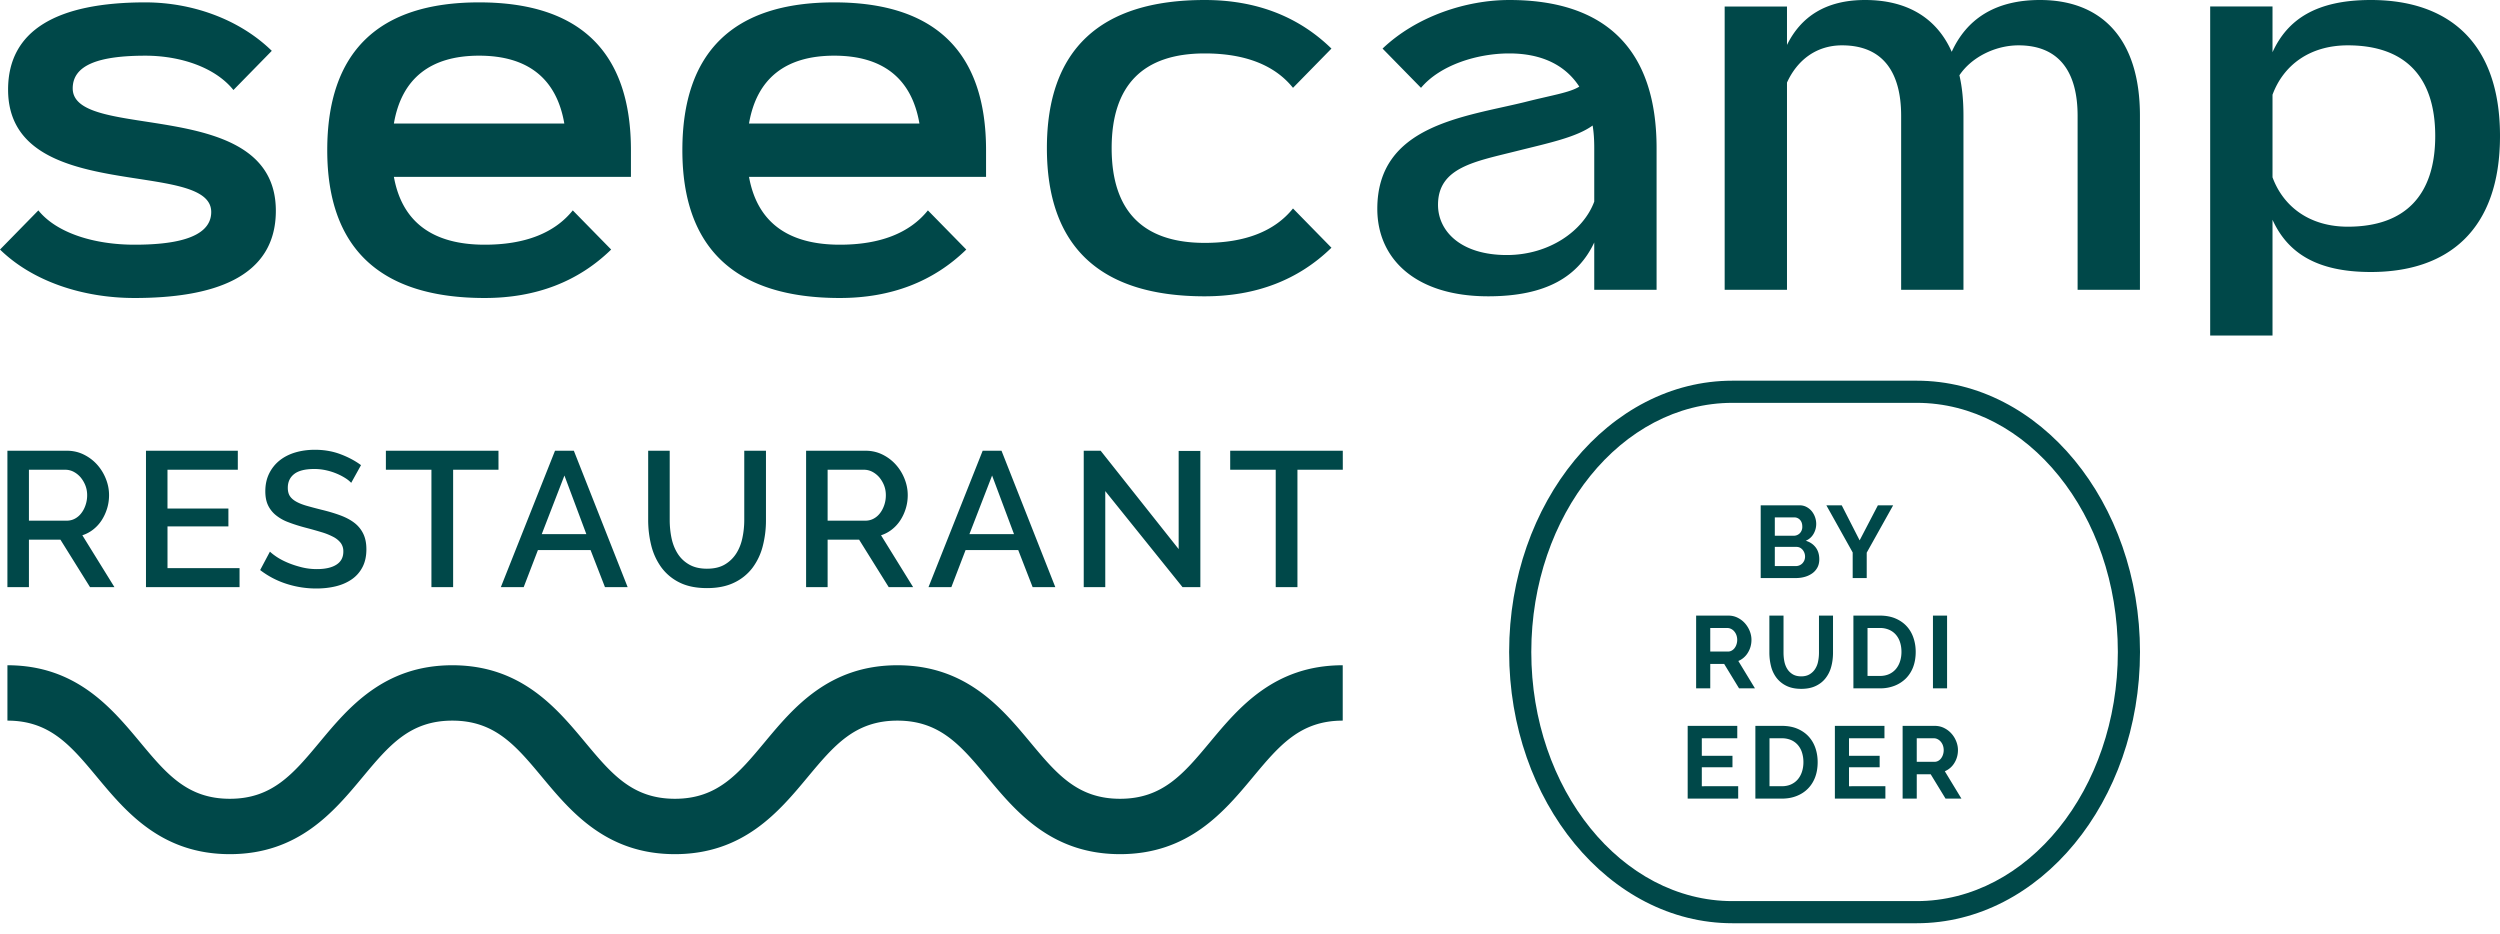 <svg fill="none" xmlns="http://www.w3.org/2000/svg" viewBox="0 0 166 62">
  <path d="M100.207 43.291c0-9.932 6.652-18.013 14.828-18.013h12.235c8.175 0 14.826 8.08 14.826 18.013s-6.651 18.012-14.826 18.012h-12.235c-8.176 0-14.828-8.08-14.828-18.012m40.418 0c0-9.12-5.991-16.542-13.355-16.542h-12.235c-7.365 0-13.357 7.421-13.357 16.542s5.992 16.542 13.357 16.542h12.235c7.364 0 13.355-7.42 13.355-16.542" fill="#004849"/>
  <path d="M120.801 37.138q0 .306-.122.538a1.14 1.14 0 0 1-.337.388 1.6 1.6 0 0 1-.496.237q-.283.082-.603.082h-2.333v-4.83h2.586a.95.95 0 0 1 .455.109q.203.108.348.281a1.36 1.36 0 0 1 .298.84q0 .357-.176.664-.177.31-.517.46.414.123.656.44.241.316.241.79m-2.953-2.782v1.218h1.253a.56.56 0 0 0 .405-.164.6.6 0 0 0 .166-.448q0-.28-.153-.443a.5.5 0 0 0-.378-.163zm2.008 2.605a.7.7 0 0 0-.164-.455.6.6 0 0 0-.176-.14.5.5 0 0 0-.226-.051h-1.442v1.273h1.395a.6.6 0 0 0 .241-.048.6.6 0 0 0 .195-.133.7.7 0 0 0 .13-.2.7.7 0 0 0 .047-.246M122.291 33.553l1.189 2.327 1.212-2.327h1.013l-1.755 3.143v1.687h-.932v-1.7l-1.748-3.13zM112.623 45.706v-4.83h2.136q.334-.001.616.139.283.14.486.367.204.23.32.517.116.29.116.582 0 .47-.235.853a1.34 1.34 0 0 1-.637.555l1.104 1.817h-1.056l-.987-1.619h-.925v1.619zm.938-2.442h1.178a.5.5 0 0 0 .241-.062.6.6 0 0 0 .194-.166.8.8 0 0 0 .129-.249.95.95 0 0 0-.007-.619.8.8 0 0 0-.146-.248.65.65 0 0 0-.212-.164.6.6 0 0 0-.241-.058h-1.136zM119.596 44.91q.334 0 .561-.136t.367-.354a1.4 1.4 0 0 0 .198-.5q.058-.282.058-.581v-2.464h.932v2.464q0 .496-.119.932a2.1 2.1 0 0 1-.375.761q-.254.328-.656.517-.402.192-.96.191-.577 0-.982-.2a1.84 1.84 0 0 1-.657-.53 2.1 2.1 0 0 1-.365-.766 3.7 3.7 0 0 1-.112-.905v-2.464h.94v2.464q0 .306.057.589.059.282.198.5.138.216.364.35.224.131.551.132M123.066 45.706v-4.83h1.756q.59 0 1.037.19.446.191.745.517.3.326.448.766.151.438.151.935 0 .552-.166.997a2.15 2.15 0 0 1-.48.761 2.2 2.2 0 0 1-.753.49 2.6 2.6 0 0 1-.982.174zm3.191-2.422q0-.347-.095-.64a1.4 1.4 0 0 0-.279-.503 1.24 1.24 0 0 0-.452-.326 1.5 1.5 0 0 0-.609-.117h-.818v3.185h.818q.347 0 .614-.122a1.26 1.26 0 0 0 .45-.338q.181-.214.276-.507.095-.291.095-.632M128.348 45.706v-4.83h.938v4.83zM115.416 52.205v.824h-3.354v-4.831h3.293v.823H113v1.163h2.036v.762H113v1.26zM116.557 53.028v-4.83h1.755q.59 0 1.037.19.446.191.745.517.3.328.449.765.15.44.15.937 0 .55-.166.997-.168.445-.48.76-.314.319-.753.49-.44.175-.982.174zm3.19-2.421a2.1 2.1 0 0 0-.095-.64 1.4 1.4 0 0 0-.279-.504 1.26 1.26 0 0 0-.452-.327 1.55 1.55 0 0 0-.609-.115h-.817v3.184h.817q.347 0 .615-.122.269-.123.449-.337.181-.214.276-.507t.095-.632M125.19 52.205v.824h-3.354v-4.831h3.292v.823h-2.354v1.163h2.035v.762h-2.035v1.26zM126.334 53.028v-4.83h2.136q.334 0 .616.14.283.14.486.367.204.225.32.517.116.288.116.582 0 .47-.235.853a1.35 1.35 0 0 1-.637.554l1.103 1.817h-1.055l-.987-1.618h-.925v1.618zm.938-2.443h1.178q.129 0 .241-.06a.6.6 0 0 0 .194-.167.8.8 0 0 0 .129-.248.96.96 0 0 0-.007-.62.8.8 0 0 0-.146-.248.65.65 0 0 0-.212-.164.54.54 0 0 0-.241-.057h-1.136zM18.047 3.376 15.5 5.977c-1.206-1.502-3.513-2.279-5.845-2.279-3.031 0-4.827.59-4.827 2.171 0 3.594 13.488.404 13.488 8.127 0 4.478-4.236 5.791-9.385 5.791-3.38 0-6.73-1.072-8.93-3.217l2.546-2.6c1.209 1.5 3.702 2.278 6.384 2.278 2.306 0 5.094-.322 5.094-2.172 0-3.594-13.488-.402-13.488-8.125C.536 2.009 3.781.158 9.654.158c3.03 0 6.194 1.072 8.393 3.218M38.033 13.97l2.548 2.6c-2.2 2.145-5.015 3.217-8.394 3.217-6.946 0-10.458-3.298-10.458-9.814 0-6.517 3.379-9.815 10.083-9.815s10.082 3.298 10.082 9.815v1.77h-15.74c.536 2.977 2.547 4.505 6.033 4.505 2.68 0 4.64-.778 5.846-2.279m-.563-5.767c-.51-2.976-2.413-4.505-5.658-4.505s-5.149 1.529-5.658 4.505zM61.613 13.97l2.548 2.6c-2.2 2.145-5.014 3.217-8.394 3.217-6.946 0-10.458-3.298-10.458-9.814 0-6.517 3.379-9.815 10.083-9.815s10.082 3.298 10.082 9.815v1.77h-15.74c.536 2.977 2.547 4.505 6.033 4.505 2.68 0 4.64-.778 5.846-2.279m-.563-5.767c-.51-2.976-2.413-4.505-5.658-4.505s-5.149 1.529-5.658 4.505zM79.996 0c3.386 0 6.208 1.075 8.412 3.226l-2.553 2.606c-1.21-1.505-3.173-2.284-5.86-2.284-4.112 0-6.181 2.123-6.181 6.289 0 4.167 2.07 6.29 6.182 6.29 2.686 0 4.65-.78 5.859-2.285l2.553 2.607c-2.204 2.15-5.026 3.226-8.412 3.226-6.962 0-10.482-3.307-10.482-9.838C69.514 3.305 73.034 0 79.996 0M105.858 19.244V16.1c-1.048 2.23-3.144 3.575-7.042 3.575-4.838 0-7.363-2.5-7.363-5.806 0-5.565 5.778-6.102 9.81-7.095 1.8-.458 2.956-.619 3.602-1.022-.942-1.452-2.527-2.204-4.65-2.204-2.15 0-4.596.779-5.86 2.284l-2.553-2.606C94.06 1.075 97.366 0 100.215 0c6.423 0 9.782 3.305 9.782 9.837v9.407zm0-5.86V9.838c0-.538-.027-1.022-.107-1.504-1.076.778-2.876 1.154-5.027 1.691-2.768.7-5.24 1.077-5.24 3.575 0 1.747 1.505 3.334 4.57 3.334 2.794 0 5.078-1.587 5.804-3.548M118.656 5.483v13.76h-4.138V.432h4.138v2.552C119.57 1.129 121.21 0 123.843 0c2.715 0 4.731 1.13 5.751 3.44.968-2.123 2.823-3.44 5.861-3.44 4.031 0 6.637 2.5 6.637 7.687v11.557h-4.139V7.687c0-2.823-1.156-4.676-3.924-4.676-1.532 0-3.117.779-3.924 1.988.188.807.269 1.693.269 2.688v11.557h-4.138V7.687c0-2.823-1.157-4.676-3.925-4.676-1.72 0-2.982.993-3.655 2.472M146.756.43h4.139v3.037C151.89 1.29 153.798 0 157.426 0 162.533 0 166 2.768 166 9.031c0 6.262-3.467 9.03-8.574 9.03-3.628 0-5.536-1.29-6.531-3.467v7.687h-4.139zm9.138 2.581c-2.527 0-4.274 1.316-4.999 3.279v5.483c.725 1.961 2.472 3.279 4.999 3.279 3.842 0 5.805-2.125 5.805-6.02 0-3.898-1.963-6.021-5.805-6.021M.492 38.987v-9.059h3.942q.612 0 1.13.256.515.255.887.67.369.413.58.944t.21 1.078q0 .459-.128.88-.128.42-.356.778-.23.357-.562.62a2.3 2.3 0 0 1-.727.388l2.131 3.444H5.978l-1.965-3.151H1.921v3.151zm1.429-4.414h2.5q.307 0 .555-.135.25-.133.428-.37.18-.234.28-.541a2 2 0 0 0 .103-.651q0-.345-.121-.651a2 2 0 0 0-.32-.536 1.6 1.6 0 0 0-.459-.364 1.2 1.2 0 0 0-.542-.134H1.921zM15.906 37.723v1.264H9.693v-9.059h6.098v1.263h-4.67v2.577h4.045v1.187h-4.044v2.768zM23.32 32.06a2 2 0 0 0-.37-.301 3.7 3.7 0 0 0-.567-.299 4 4 0 0 0-.715-.23 3.6 3.6 0 0 0-.797-.089q-.905 0-1.334.332-.427.331-.427.918 0 .332.134.542t.415.37q.28.16.701.281.42.12.983.262.689.165 1.244.37.554.204.937.496.384.294.593.722.211.426.211 1.039 0 .69-.261 1.187a2.2 2.2 0 0 1-.714.81q-.455.313-1.054.46-.6.146-1.287.146a6.4 6.4 0 0 1-1.998-.312 5.7 5.7 0 0 1-1.74-.913l.65-1.224q.166.165.478.37.312.203.727.376.415.172.9.293.486.122 1.007.122.843 0 1.302-.295.459-.293.459-.866a.93.93 0 0 0-.172-.575 1.5 1.5 0 0 0-.491-.401 4.3 4.3 0 0 0-.779-.313 26 26 0 0 0-1.046-.294q-.675-.178-1.18-.376a2.9 2.9 0 0 1-.835-.479 1.9 1.9 0 0 1-.505-.657q-.172-.375-.172-.912 0-.662.256-1.18.255-.515.695-.867.44-.35 1.04-.53.599-.177 1.302-.178.918 0 1.695.293.78.293 1.366.727zM33.1 31.191h-3.012v7.796h-1.441V31.19h-3.024v-1.263h7.476zM36.853 29.928h1.25l3.573 9.058H40.17l-.956-2.461h-3.496l-.945 2.462h-1.517zm2.08 5.537-1.455-3.89-1.505 3.89zM46.944 37.762q.712 0 1.185-.28a2.25 2.25 0 0 0 .76-.735q.287-.452.407-1.033.123-.58.123-1.193v-4.593h1.441v4.593a6.8 6.8 0 0 1-.217 1.755 4.1 4.1 0 0 1-.688 1.441 3.3 3.3 0 0 1-1.219.976q-.746.358-1.792.357-1.085 0-1.831-.375a3.3 3.3 0 0 1-1.206-1.01 4.2 4.2 0 0 1-.664-1.447 7 7 0 0 1-.204-1.697v-4.593h1.43v4.593q0 .626.12 1.206.122.581.409 1.033.287.454.766.727.477.275 1.18.275M53.525 38.987v-9.059h3.943q.612 0 1.13.256.515.255.886.67.37.413.58.944t.21 1.078q0 .459-.128.88-.127.42-.356.778-.23.357-.562.62a2.3 2.3 0 0 1-.727.388l2.131 3.444h-1.621l-1.965-3.151h-2.092v3.151zm1.429-4.414h2.5q.307 0 .555-.135.25-.133.429-.37.178-.234.28-.541a2 2 0 0 0 .102-.651q0-.345-.12-.651a2 2 0 0 0-.32-.536 1.6 1.6 0 0 0-.46-.364 1.2 1.2 0 0 0-.542-.134h-2.424zM65.25 29.928h1.25l3.573 9.058h-1.506l-.956-2.461h-3.497l-.944 2.462h-1.518zm2.08 5.537-1.455-3.89-1.505 3.89zM73.39 32.608v6.379h-1.43v-9.059h1.123l5.18 6.532V29.94h1.441v9.046H78.52zM89.162 31.191H86.15v7.796h-1.442V31.19h-3.023v-1.263h7.476zM74.372 56.716c-4.556 0-6.912-2.825-8.803-5.094-1.757-2.108-3.146-3.772-5.982-3.772-2.832 0-4.218 1.664-5.975 3.772-1.89 2.27-4.243 5.094-8.798 5.094-4.556 0-6.91-2.825-8.802-5.094-1.756-2.108-3.144-3.772-5.977-3.772-2.832 0-4.218 1.664-5.975 3.772-1.89 2.27-4.244 5.094-8.799 5.094-4.553 0-6.906-2.825-8.798-5.094-1.754-2.108-3.14-3.772-5.97-3.772v-3.677c4.552 0 6.905 2.825 8.797 5.094 1.754 2.107 3.14 3.772 5.971 3.772s4.219-1.665 5.975-3.772c1.89-2.27 4.245-5.094 8.8-5.094 4.554 0 6.908 2.825 8.8 5.094 1.757 2.107 3.144 3.772 5.978 3.772 2.831 0 4.218-1.665 5.973-3.772 1.892-2.27 4.246-5.094 8.8-5.094 4.558 0 6.914 2.825 8.805 5.094 1.757 2.107 3.145 3.772 5.98 3.772s4.223-1.665 5.98-3.772c1.891-2.27 4.247-5.094 8.805-5.094v3.677c-2.836 0-4.225 1.664-5.981 3.772-1.892 2.27-4.248 5.094-8.804 5.094" fill="#004849"/>
</svg>